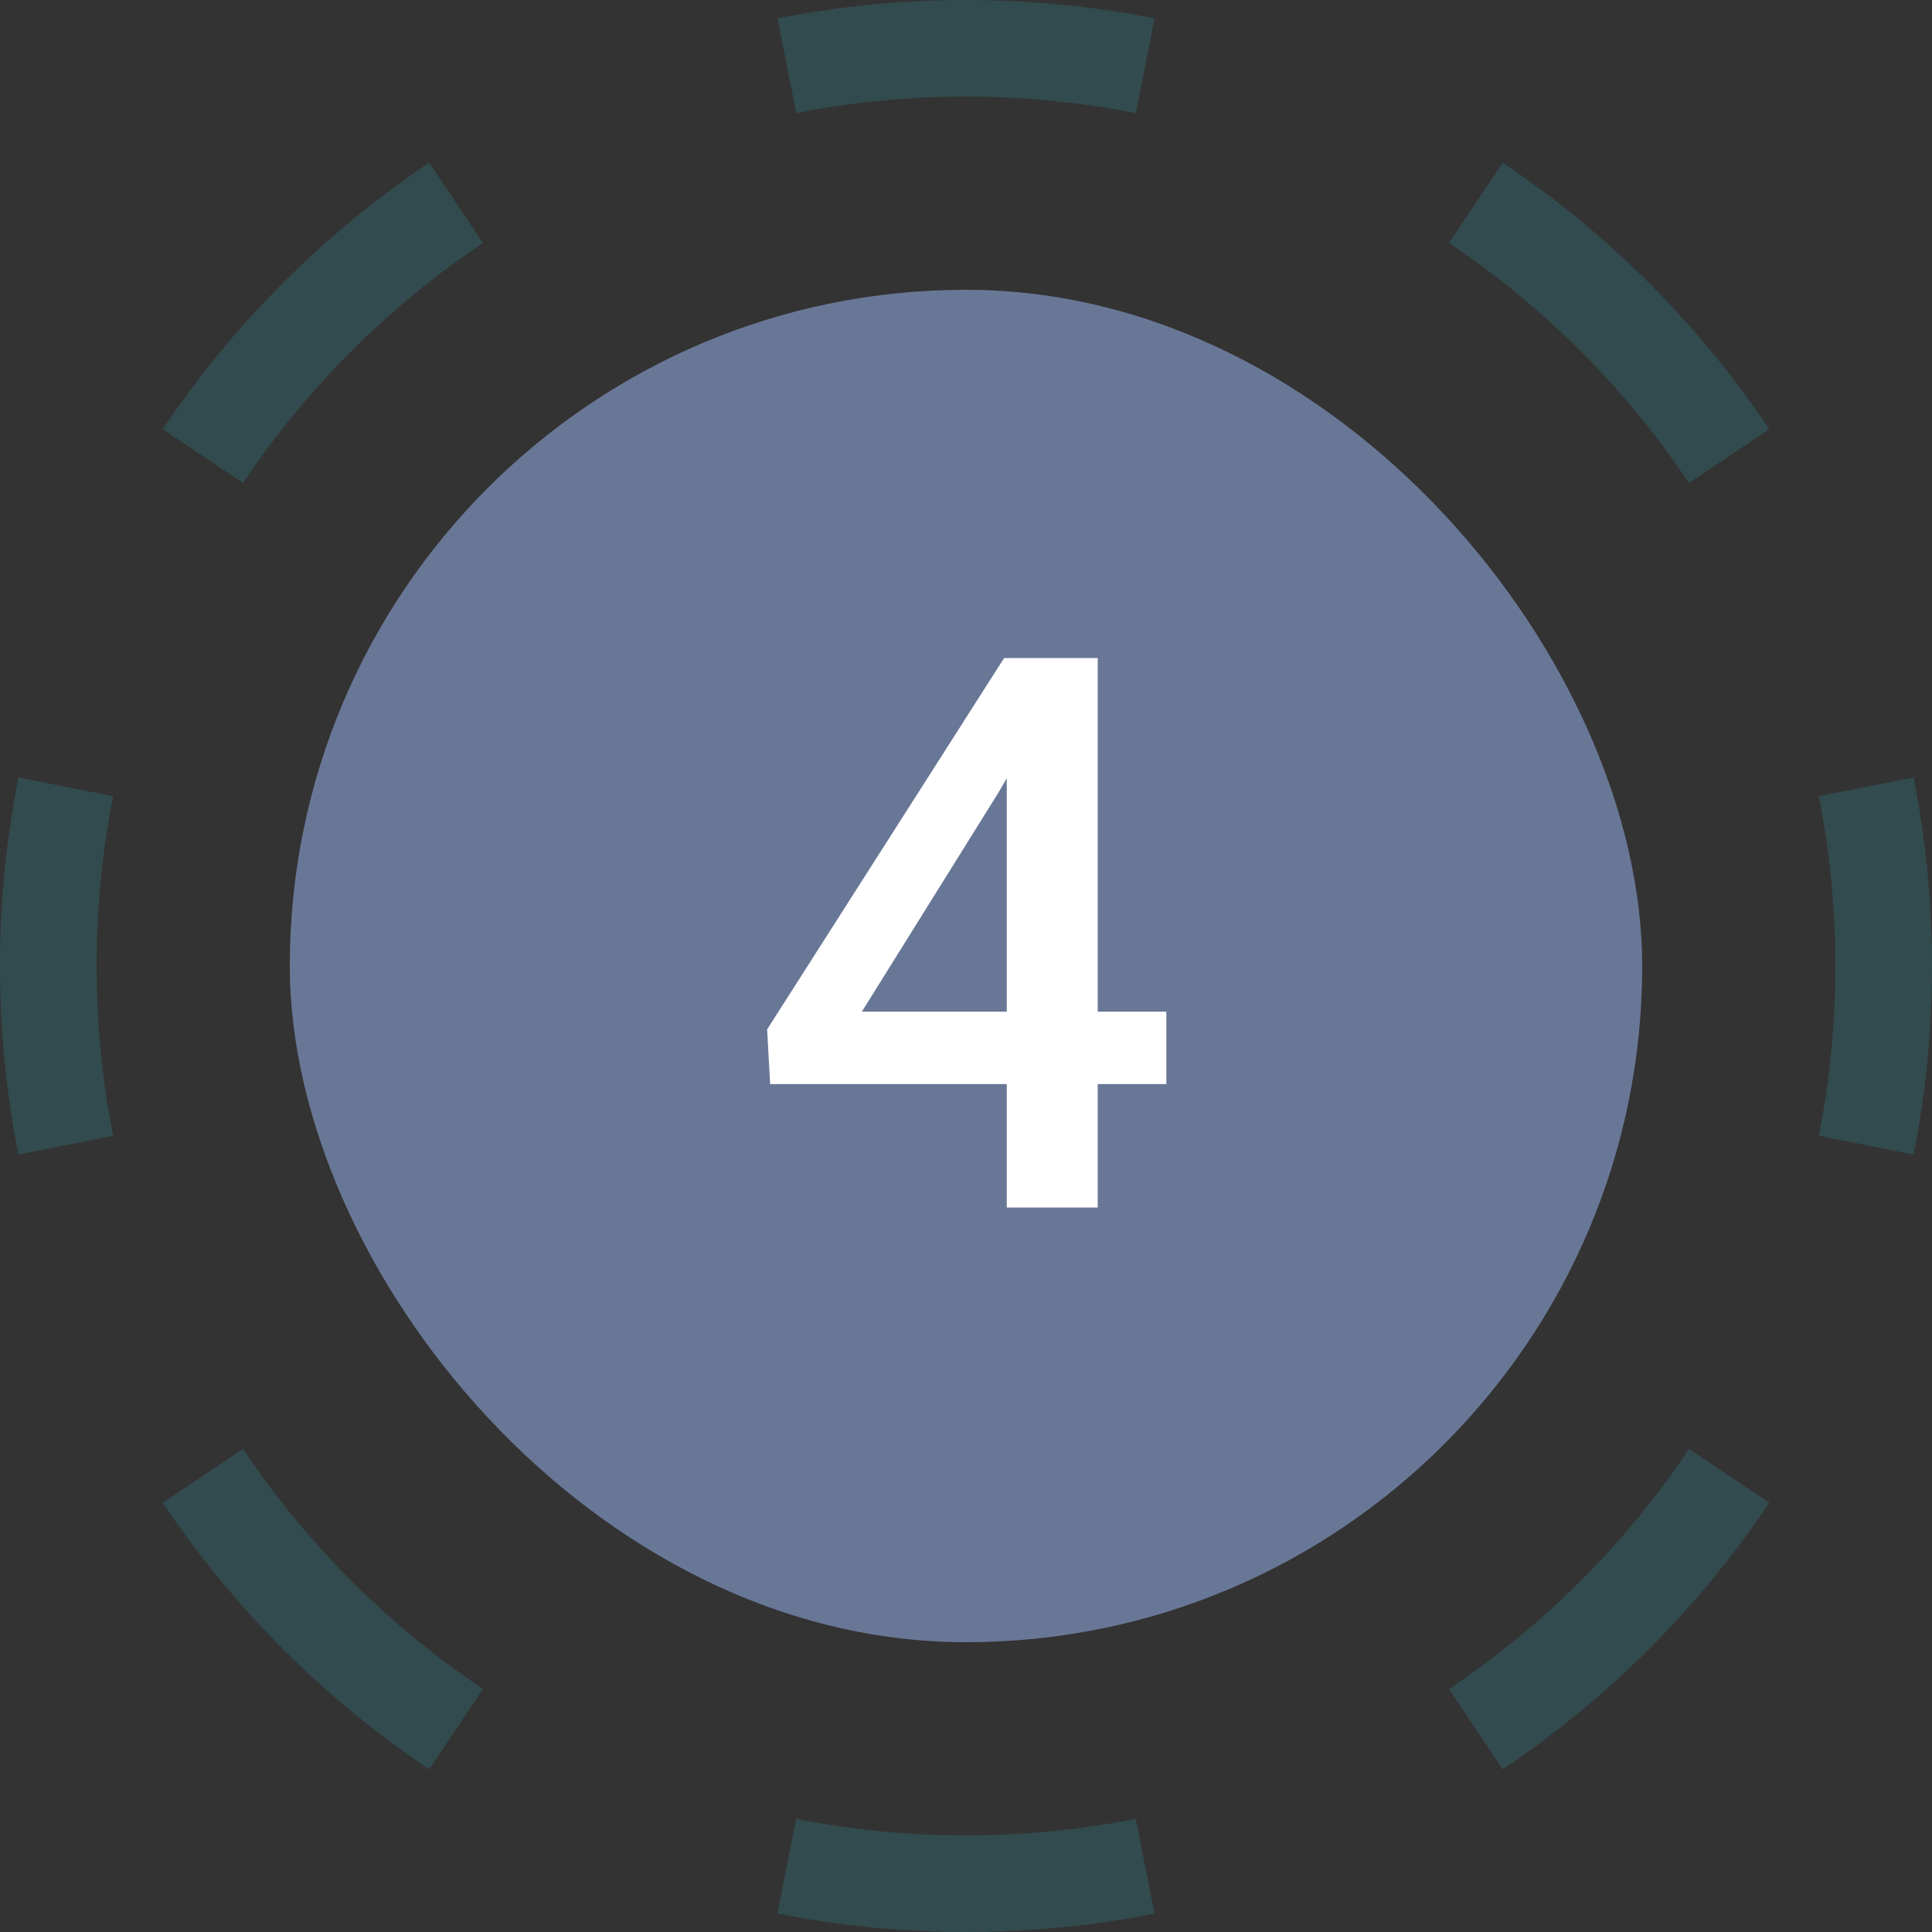 <svg width="40" height="40" viewBox="0 0 40 40" fill="none" xmlns="http://www.w3.org/2000/svg">
<rect x="0" y="0" width="40" height="40" fill="#333333" stroke="none"/>
<path fill-rule="evenodd" clip-rule="evenodd" d="M23.903 39.619C22.641 39.869 21.336 40 20 40C18.664 40 17.359 39.869 16.097 39.619L16.485 37.657C17.62 37.882 18.795 38 20 38C21.205 38 22.38 37.882 23.515 37.657L23.903 39.619ZM8.888 36.631L10 34.969C8.037 33.655 6.345 31.963 5.031 30L3.369 31.112C4.829 33.293 6.707 35.171 8.888 36.631ZM0.381 23.903L2.343 23.515C2.118 22.38 2 21.205 2 20C2 18.795 2.118 17.62 2.343 16.485L0.381 16.097C0.131 17.359 0 18.664 0 20C0 21.336 0.131 22.641 0.381 23.903ZM3.369 8.888L5.031 10C6.345 8.037 8.037 6.345 10 5.031L8.888 3.369C6.707 4.829 4.829 6.707 3.369 8.888ZM16.097 0.381C17.359 0.131 18.664 0 20 0C21.336 0 22.641 0.131 23.903 0.381L23.515 2.343C22.38 2.118 21.205 2 20 2C18.795 2 17.62 2.118 16.485 2.343L16.097 0.381ZM31.112 3.369L30 5.031C31.963 6.345 33.655 8.037 34.969 10L36.631 8.888C35.171 6.707 33.293 4.829 31.112 3.369ZM39.619 16.097L37.657 16.485C37.882 17.62 38 18.795 38 20C38 21.205 37.882 22.38 37.657 23.515L39.619 23.903C39.869 22.641 40 21.336 40 20C40 18.664 39.869 17.359 39.619 16.097ZM36.631 31.112L34.969 30C33.655 31.963 31.963 33.655 30 34.969L31.112 36.631C33.293 35.171 35.171 33.293 36.631 31.112Z" fill="#324B4E"/>
<rect x="6" y="6" width="28" height="28" rx="14" fill="#697797"/>
<path d="M24.148 20.945V22.445H15.945L15.883 21.312L20.789 13.625H22.297L20.664 16.422L17.844 20.945H24.148ZM22.727 13.625V25H20.844V13.625H22.727Z" fill="white"/>
</svg>
